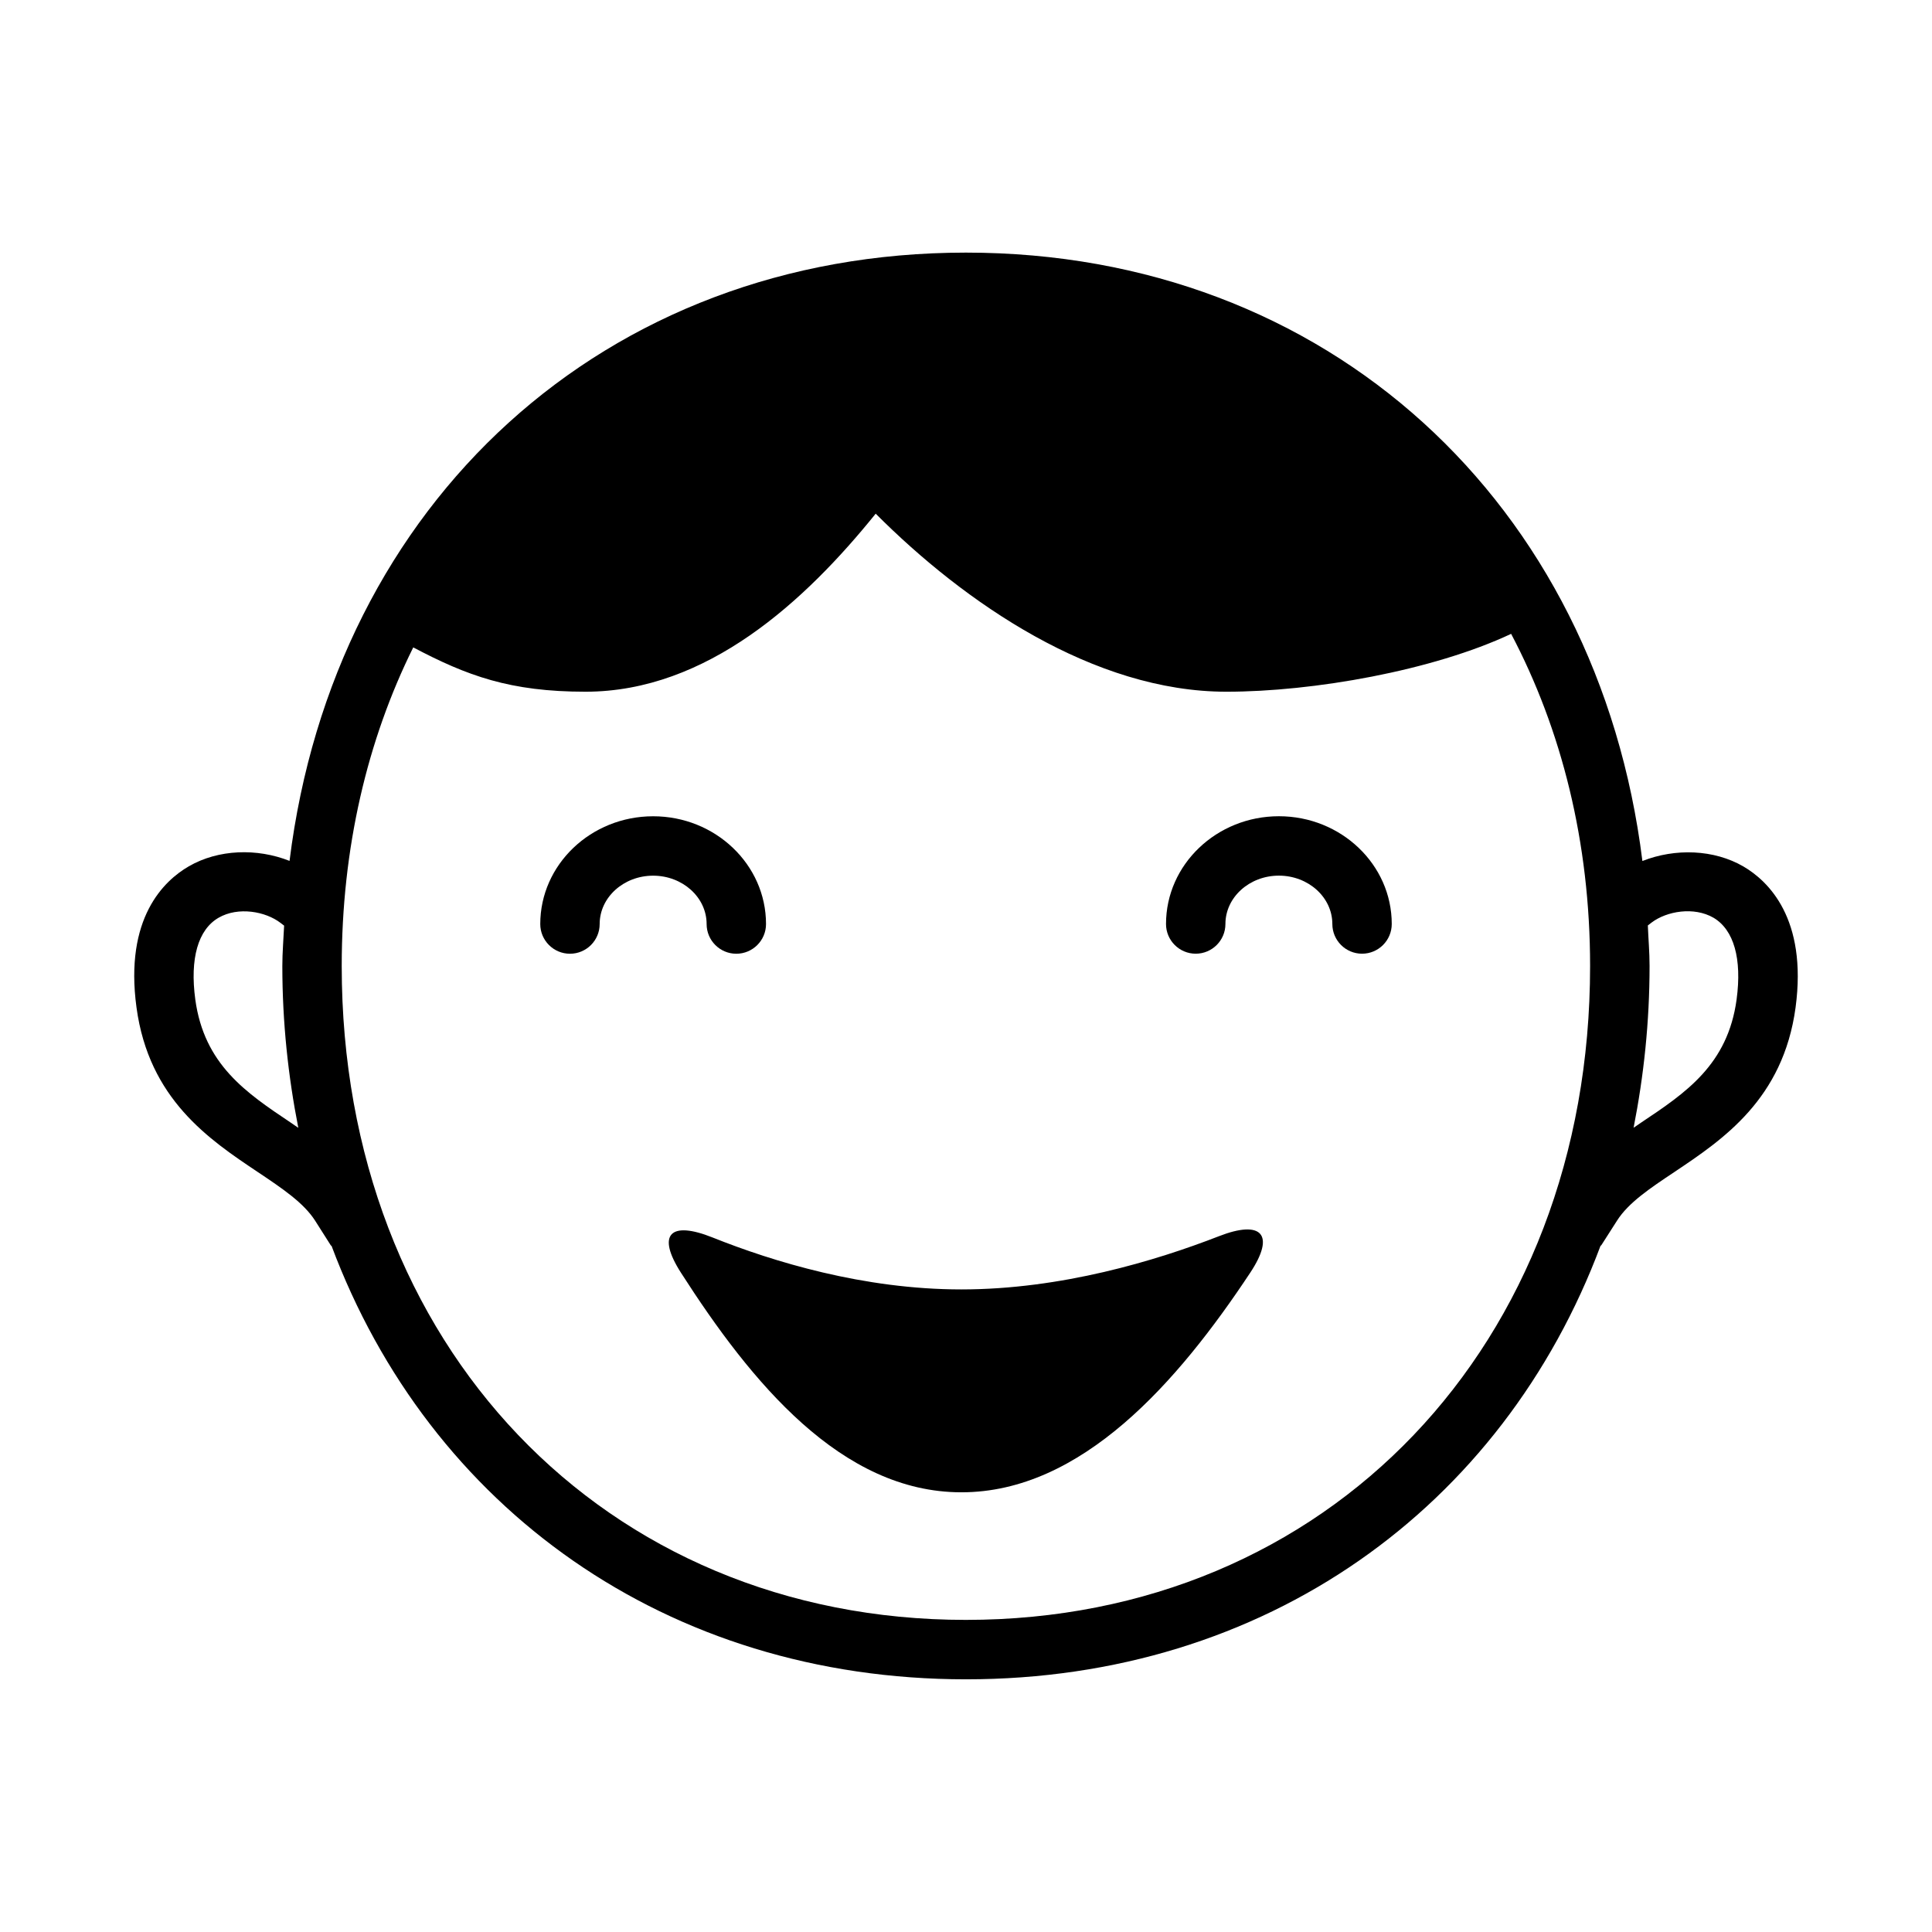 <?xml version="1.0" encoding="UTF-8"?>
<!-- Uploaded to: SVG Repo, www.svgrepo.com, Generator: SVG Repo Mixer Tools -->
<svg fill="#000000" width="800px" height="800px" version="1.1" viewBox="144 144 512 512" xmlns="http://www.w3.org/2000/svg">
 <g>
  <path d="m467 471.62c-16.656 6.473-41.77 14.09-68.219 14.09-25.961 0-49.941-7.367-65.938-13.762-11.258-4.504-14.926-0.836-8.344 9.398 18.562 28.938 42.445 58.129 74.281 58.129 31.898 0 57.402-29.285 76.562-58.223 6.723-10.152 2.977-14.055-8.344-9.633z"/>
  <path d="m606.05 373.64c-7.824-4.551-18.09-4.894-26.797-1.465-11.789-94.875-83.426-161.23-179.26-161.23-95.836 0-167.47 66.344-179.26 161.2-8.66-3.418-18.863-3.086-26.688 1.434-6.566 3.793-17.098 13.699-13.871 37.406 3.289 24.309 19.254 35 32.086 43.578 6.566 4.394 12.219 8.188 15.258 12.941l4.219 6.644 0.094-0.062c25.977 69.477 88.828 114.95 168.18 114.95 79.367 0 142.2-45.484 168.18-114.98l0.094 0.062 4.25-6.644c3.008-4.738 8.676-8.535 15.242-12.91 12.816-8.582 28.781-19.27 32.07-43.578 3.16-23.617-7.293-33.535-13.797-37.344zm-385.04 67.84c-11.777-7.887-22.891-15.336-25.254-32.605-1.465-10.832 0.723-18.516 6.172-21.664 5.195-3.008 12.453-1.684 16.422 1.371l0.945 0.723c-0.156 3.559-0.473 7.07-0.473 10.691 0 14.91 1.543 29.207 4.234 42.887-0.676-0.473-1.352-0.945-2.047-1.402zm178.98 131.81c-95.852 0-165.43-72.879-165.43-173.29 0-31.27 6.769-59.875 18.957-84.434 14.25 7.512 25.633 11.746 45.641 11.746 32.227 0 58.254-24.043 76.91-47.184 23.602 23.664 57.812 47.184 92.938 47.184 23.004 0 54.711-5.574 75.461-15.336 13.367 25.363 20.926 55.184 20.926 88.023 0.016 100.41-69.559 173.29-165.41 173.29zm204.23-164.43c-2.348 17.301-13.461 24.734-25.254 32.605-0.691 0.457-1.371 0.945-2.047 1.402 2.691-13.664 4.234-27.961 4.234-42.887 0-3.637-0.316-7.148-0.457-10.723l1.023-0.789c3.969-2.992 11.164-4.266 16.375-1.258 5.402 3.195 7.574 10.863 6.125 21.648z"/>
  <path d="m331.26 388.88c0 4.344 3.527 7.871 7.871 7.871s7.871-3.527 7.871-7.871c0-15.762-13.43-28.559-29.914-28.559s-29.914 12.801-29.914 28.559c0 4.344 3.527 7.871 7.871 7.871s7.871-3.527 7.871-7.871c0-7.07 6.359-12.816 14.168-12.816 7.812 0 14.176 5.746 14.176 12.816z"/>
  <path d="m482.92 360.31c-16.5 0-29.914 12.801-29.914 28.559 0 4.344 3.527 7.871 7.871 7.871s7.871-3.527 7.871-7.871c0-7.07 6.359-12.816 14.168-12.816 7.809 0 14.168 5.746 14.168 12.816 0 4.344 3.527 7.871 7.871 7.871s7.871-3.527 7.871-7.871c0.008-15.742-13.422-28.559-29.906-28.559z"/>
 </g>
</svg>